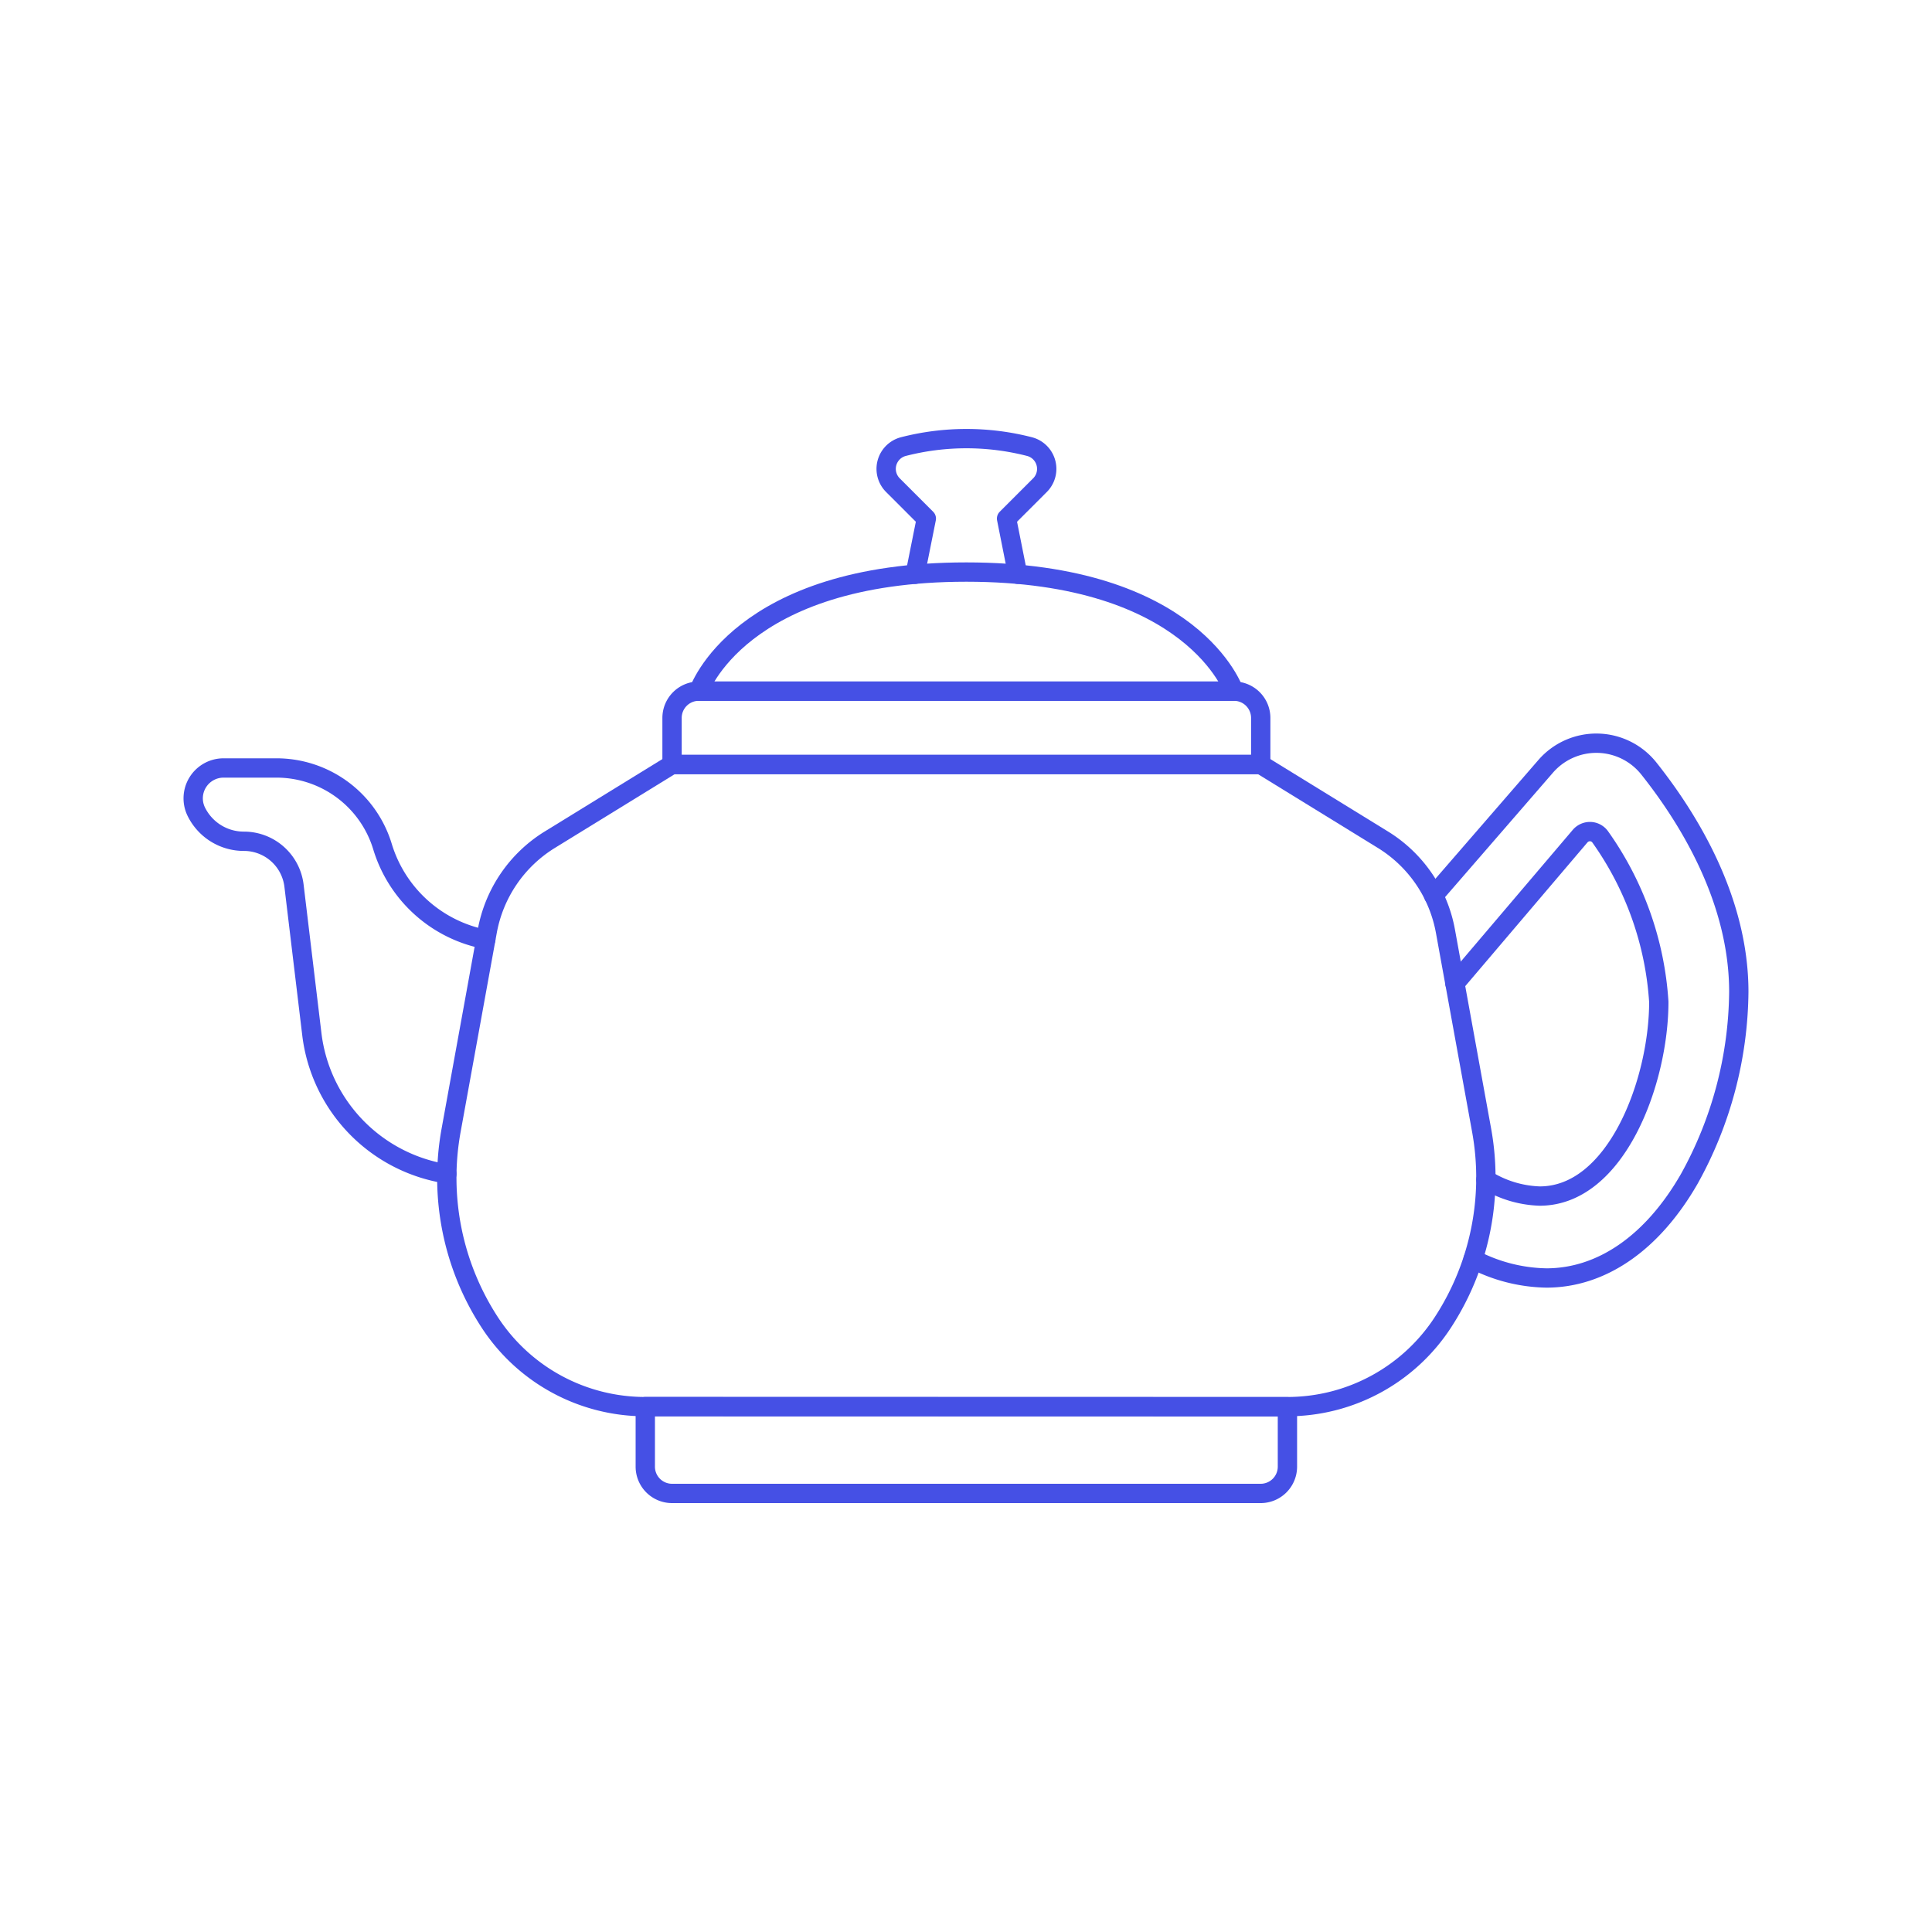 <svg xmlns="http://www.w3.org/2000/svg" viewBox="0 0 100 100"><g class="nc-icon-wrapper"><defs/><path class="a" d="M76.909 61.059a5.606 5.606 0 0 0 2.785.849c3.969 0 6.165-5.944 6.165-10.051a16.543 16.543 0 0 0-3.035-8.543.654.654 0 0 0-.509-.271.671.671 0 0 0-.526.232L75.306 50.9" fill="none" stroke="#4550e5" stroke-linecap="round" stroke-linejoin="round"/><path class="a" d="M74.206 46.353l5.8-6.69a3.472 3.472 0 0 1 5.334.11C87.465 42.447 90 46.625 90 51.342a20.28 20.28 0 0 1-2.561 9.672c-1.9 3.31-4.533 5.134-7.4 5.134a8.47 8.47 0 0 1-3.791-.973" fill="none" stroke="#4550e5" stroke-linecap="round" stroke-linejoin="round"/><path class="a" d="M23.129 60.76a8.324 8.324 0 0 1-6.988-7.23l-.923-7.686a2.61 2.61 0 0 0-2.59-2.3 2.74 2.74 0 0 1-2.464-1.522 1.572 1.572 0 0 1 1.406-2.272h2.718a5.735 5.735 0 0 1 5.51 4.07 6.944 6.944 0 0 0 5.346 4.806" fill="none" stroke="#4550e5" stroke-linecap="round" stroke-linejoin="round"/><path class="a" d="M52.673 29.723l-.573-2.882 1.727-1.727a1.192 1.192 0 0 0-.546-2 13.123 13.123 0 0 0-6.517 0 1.192 1.192 0 0 0-.545 2l1.727 1.727-.577 2.882" fill="none" stroke="#4550e5" stroke-linecap="round" stroke-linejoin="round"/><path class="a" d="M63.867 35.775S61.79 29.61 50.019 29.61 36.17 35.775 36.17 35.775z" fill="none" stroke="#4550e5" stroke-linecap="round" stroke-linejoin="round"/><path class="a" d="M36.17 35.775h27.7a1.385 1.385 0 0 1 1.385 1.385v2.411h-30.47V37.16a1.385 1.385 0 0 1 1.385-1.385z" fill="none" stroke="#4550e5" stroke-linecap="round" stroke-linejoin="round"/><path class="a" d="M33.4 72.807v3.1a1.385 1.385 0 0 0 1.385 1.393h30.467a1.385 1.385 0 0 0 1.385-1.385v-3.1z" fill="none" stroke="#4550e5" stroke-linecap="round" stroke-linejoin="round"/><path class="a" d="M76.688 58.5l-1.872-10.3a7.042 7.042 0 0 0-3.239-4.739l-6.325-3.892H34.785l-6.324 3.892a7.044 7.044 0 0 0-3.24 4.739L23.35 58.5a13.719 13.719 0 0 0 2 9.947 9.6 9.6 0 0 0 8.05 4.36h33.237a9.6 9.6 0 0 0 8.048-4.364 13.723 13.723 0 0 0 2.003-9.943z" fill="none" stroke="#4550e5" stroke-linecap="round" stroke-linejoin="round"/></g></svg>